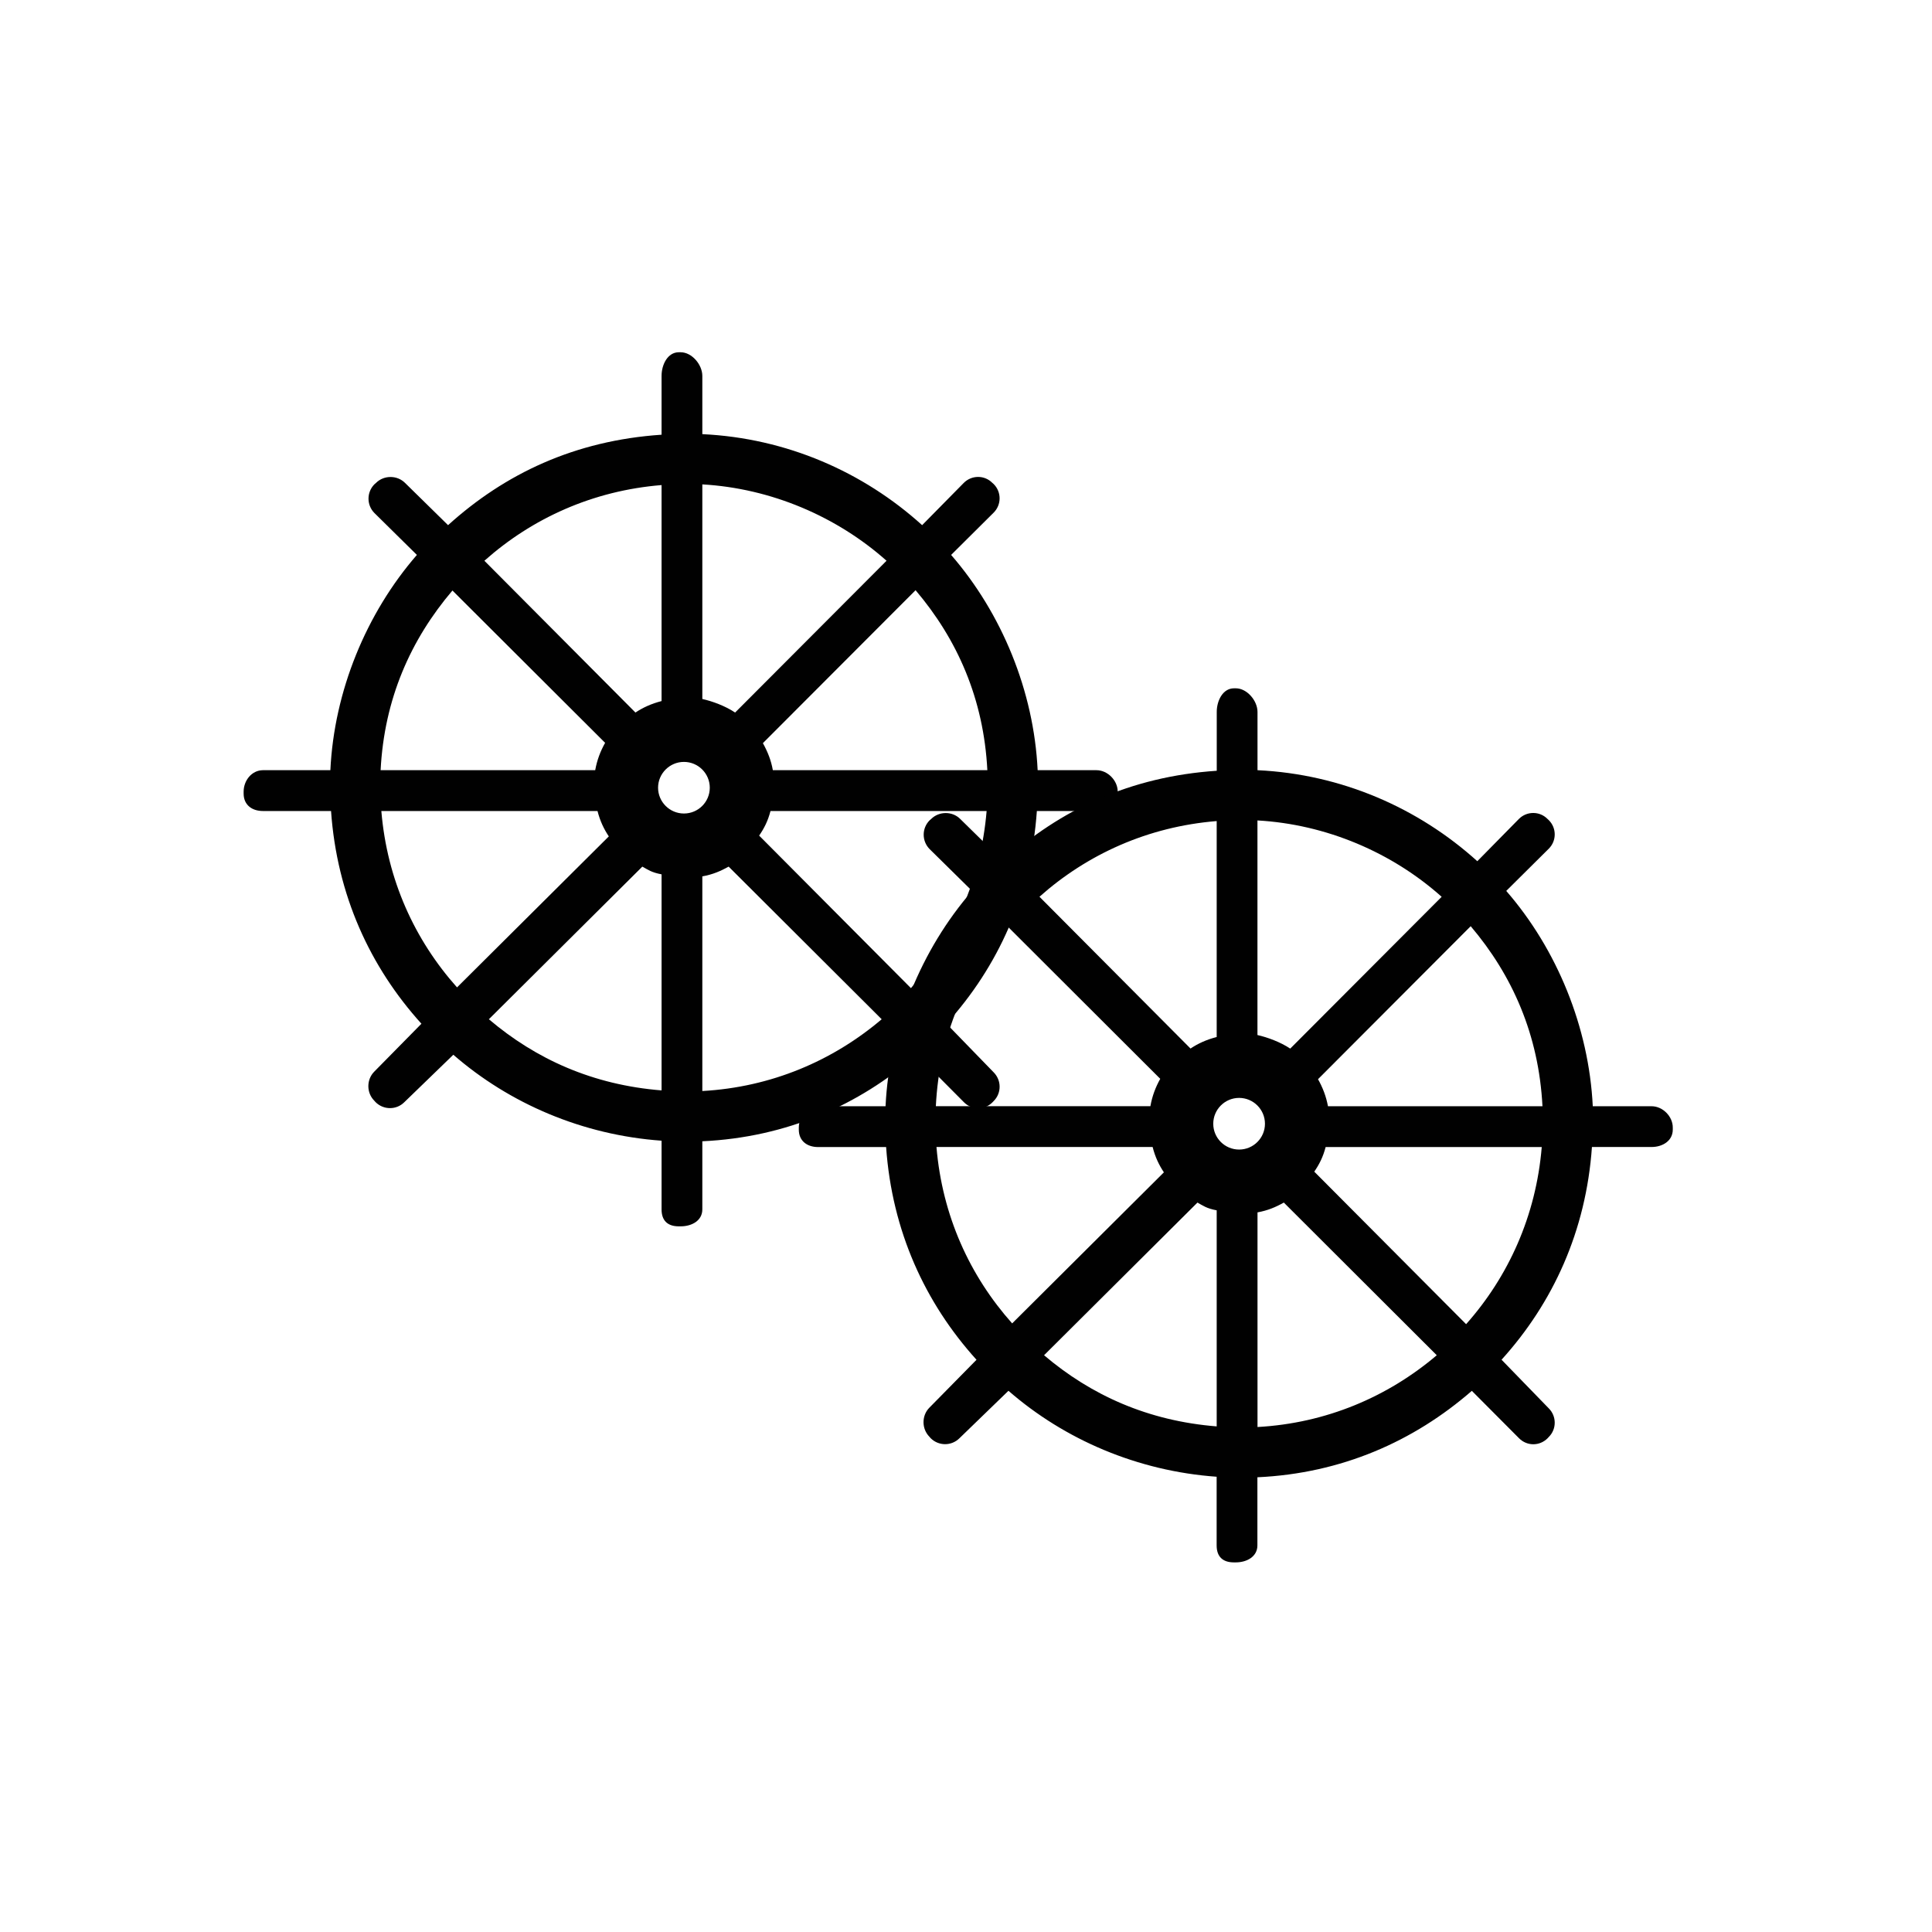 <?xml version="1.0" encoding="utf-8"?>
<!-- Generator: Adobe Illustrator 15.1.0, SVG Export Plug-In . SVG Version: 6.00 Build 0)  -->
<!DOCTYPE svg PUBLIC "-//W3C//DTD SVG 1.1//EN" "http://www.w3.org/Graphics/SVG/1.1/DTD/svg11.dtd">
<svg version="1.1" id="Layer_1" xmlns="http://www.w3.org/2000/svg" xmlns:xlink="http://www.w3.org/1999/xlink" x="0px" y="0px"
	 width="37.065px" height="37.066px" viewBox="0 0 37.065 37.066" enable-background="new 0 0 37.065 37.066" xml:space="preserve">
<path fill="#010101" d="M21.036,14.776h-1.129c-0.072-1.515-0.687-3.01-1.66-4.13l0.816-0.811c0.152-0.152,0.152-0.396,0.001-0.548
	l-0.026-0.023c-0.151-0.153-0.397-0.152-0.549,0.001l-0.798,0.81c-1.13-1.022-2.603-1.67-4.217-1.746V7.211
	c0-0.215-0.2-0.453-0.416-0.453h-0.035c-0.215,0-0.331,0.238-0.331,0.453V8.34c-1.662,0.111-3.004,0.747-4.096,1.735l-0.825-0.81
	c-0.152-0.152-0.406-0.152-0.558,0L7.184,9.29C7.033,9.442,7.031,9.688,7.182,9.841l0.816,0.805c-0.973,1.12-1.588,2.615-1.66,4.13
	H5.045c-0.215,0-0.371,0.198-0.371,0.412v0.037c0,0.214,0.156,0.334,0.371,0.334h1.306c0.113,1.613,0.749,2.992,1.734,4.081
	L7.18,20.559c-0.151,0.152-0.151,0.405,0,0.557l0.026,0.029c0.152,0.151,0.398,0.153,0.55,0.001l0.941-0.911
	c1.078,0.938,2.48,1.541,3.995,1.649v1.318c0,0.215,0.116,0.325,0.331,0.325h0.035c0.216,0,0.416-0.11,0.416-0.325v-1.307
	c1.614-0.075,2.999-0.688,4.114-1.659l0.906,0.911c0.152,0.153,0.396,0.153,0.547,0l0.023-0.024
	c0.152-0.152,0.151-0.398-0.001-0.551l-0.905-0.932c0.986-1.089,1.621-2.468,1.734-4.081h1.143c0.215,0,0.408-0.12,0.408-0.334
	v-0.037C21.444,14.974,21.25,14.776,21.036,14.776 M18.942,14.776h-4.115c-0.035-0.195-0.101-0.356-0.191-0.519l2.929-2.934
	C18.366,12.266,18.872,13.407,18.942,14.776 M17.008,10.758l-2.905,2.912c-0.188-0.126-0.433-0.216-0.629-0.26V9.293
	C14.793,9.368,16.054,9.909,17.008,10.758 M12.625,15.112c0-0.273,0.224-0.495,0.496-0.495c0.274,0,0.496,0.222,0.496,0.495
	c0,0.274-0.222,0.495-0.496,0.495C12.849,15.607,12.625,15.386,12.625,15.112 M12.692,9.306v4.144
	c-0.195,0.05-0.357,0.124-0.501,0.22l-2.898-2.912C10.209,9.943,11.372,9.413,12.692,9.306 M8.68,11.329l2.929,2.922
	c-0.091,0.163-0.155,0.33-0.19,0.525H7.302C7.372,13.407,7.879,12.271,8.68,11.329 M7.316,15.559h4.147
	c0.05,0.195,0.123,0.346,0.217,0.487l-2.912,2.897C7.955,18.031,7.426,16.879,7.316,15.559 M9.379,19.554l2.944-2.928
	c0.111,0.061,0.174,0.111,0.369,0.148v4.145C11.372,20.814,10.28,20.319,9.379,19.554 M13.474,20.931v-4.118
	c0.196-0.035,0.347-0.099,0.505-0.187l2.936,2.928C15.974,20.353,14.793,20.858,13.474,20.931 M17.476,18.957l-2.912-2.926
	c0.095-0.139,0.167-0.277,0.218-0.472h4.146C18.818,16.879,18.288,18.045,17.476,18.957"/>
<path fill="#010101" d="M31.686,21.223h-1.129c-0.074-1.515-0.686-3.011-1.66-4.131l0.816-0.81c0.152-0.152,0.152-0.396,0-0.548
	l-0.025-0.023c-0.15-0.153-0.398-0.152-0.549,0.001l-0.797,0.81c-1.131-1.022-2.605-1.67-4.217-1.746v-1.118
	c0-0.215-0.201-0.453-0.416-0.453h-0.035c-0.215,0-0.331,0.238-0.331,0.453v1.129c-1.662,0.111-3.004,0.747-4.096,1.735l-0.825-0.81
	c-0.151-0.152-0.405-0.152-0.558,0l-0.029,0.025c-0.152,0.152-0.152,0.398-0.002,0.551l0.816,0.804
	c-0.974,1.121-1.588,2.616-1.66,4.131h-1.293c-0.215,0-0.371,0.198-0.371,0.412v0.037c0,0.214,0.156,0.334,0.371,0.334H17
	c0.113,1.613,0.749,2.992,1.734,4.081l-0.904,0.919c-0.15,0.151-0.15,0.405,0,0.557l0.025,0.029
	c0.152,0.151,0.398,0.153,0.551,0.001l0.941-0.911c1.077,0.938,2.479,1.541,3.994,1.649v1.317c0,0.215,0.116,0.326,0.331,0.326
	h0.035c0.215,0,0.416-0.111,0.416-0.326v-1.307c1.612-0.074,2.999-0.688,4.114-1.658l0.906,0.91c0.152,0.153,0.395,0.153,0.547,0
	l0.023-0.025c0.152-0.15,0.152-0.397,0-0.549l-0.906-0.933c0.986-1.089,1.621-2.468,1.734-4.081h1.143
	c0.215,0,0.408-0.12,0.408-0.334v-0.037C32.094,21.42,31.9,21.223,31.686,21.223 M29.592,21.223h-4.115
	c-0.037-0.196-0.101-0.357-0.191-0.519l2.929-2.935C29.016,18.712,29.521,19.854,29.592,21.223 M27.658,17.205l-2.905,2.912
	c-0.19-0.126-0.435-0.216-0.629-0.26V15.74C25.444,15.814,26.705,16.354,27.658,17.205 M23.276,21.559
	c0-0.274,0.223-0.496,0.496-0.496s0.496,0.222,0.496,0.496s-0.223,0.495-0.496,0.495S23.276,21.833,23.276,21.559 M23.342,15.752
	v4.143c-0.195,0.05-0.359,0.125-0.502,0.221l-2.898-2.912C20.858,16.389,22.022,15.859,23.342,15.752 M19.331,17.774l2.928,2.923
	c-0.091,0.163-0.154,0.329-0.189,0.525h-4.116C18.022,19.854,18.528,18.717,19.331,17.774 M17.966,22.005h4.147
	c0.049,0.195,0.123,0.346,0.216,0.486l-2.911,2.898C18.606,24.478,18.077,23.325,17.966,22.005 M20.03,26l2.943-2.929
	c0.111,0.062,0.174,0.112,0.369,0.149v4.145C22.022,27.26,20.93,26.765,20.03,26 M24.125,27.377v-4.118
	c0.194-0.035,0.347-0.099,0.505-0.188L27.564,26C26.625,26.798,25.444,27.304,24.125,27.377 M28.127,25.404l-2.913-2.926
	c0.095-0.139,0.167-0.277,0.218-0.472h4.146C29.469,23.325,28.938,24.492,28.127,25.404"/>
</svg>

